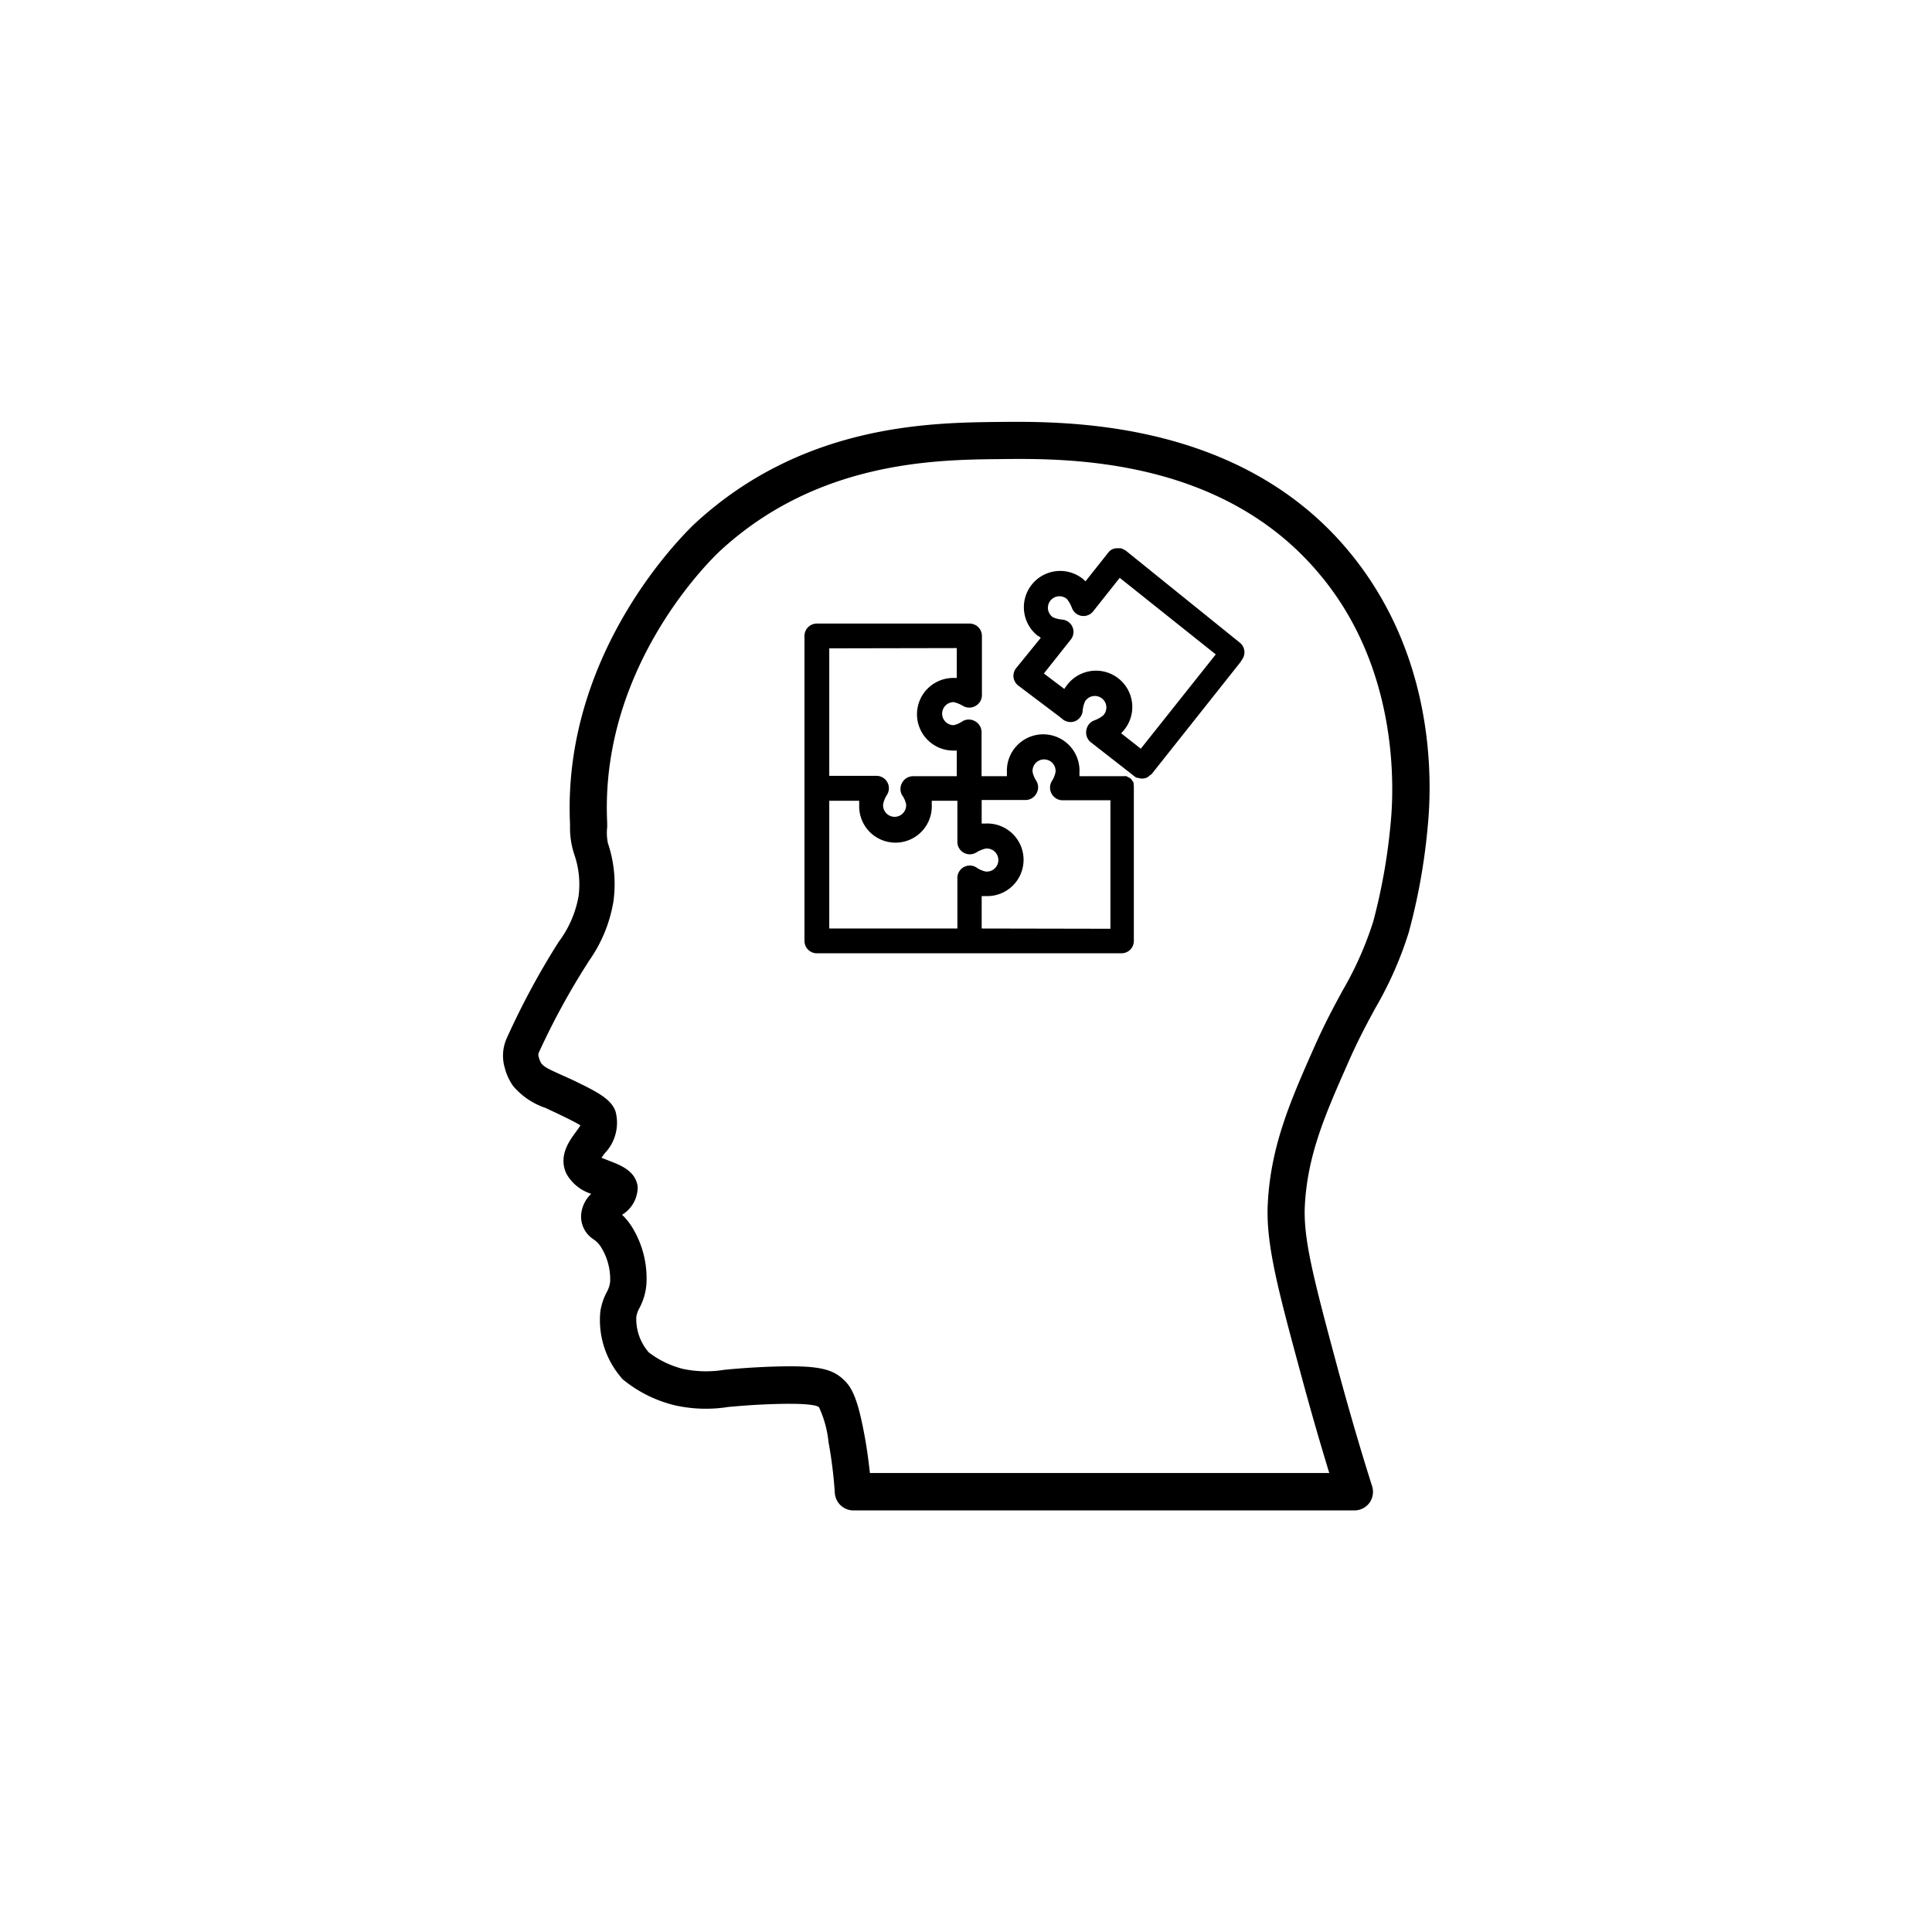 <svg id="Layer_2" data-name="Layer 2" xmlns="http://www.w3.org/2000/svg" viewBox="0 0 155.91 155.91"><path d="M108.84,44.48C100,33.83,85.9,34,80.57,34.05c-5.5.06-15.75.17-24.43,8.14C55.7,42.6,45.34,52.28,46,66.5v.17A6.84,6.84,0,0,0,46.36,69a7.37,7.37,0,0,1,.33,3.32A8.64,8.64,0,0,1,45.09,76l-.19.3a62.43,62.43,0,0,0-4,7.47,3.45,3.45,0,0,0-.17,2.39,4.44,4.44,0,0,0,.68,1.48A5.86,5.86,0,0,0,44,89.4l.9.42c.75.36,1.52.73,1.94,1-.11.17-.26.38-.37.53-.53.72-1.43,1.94-.76,3.37a3.5,3.5,0,0,0,2,1.62,2.61,2.61,0,0,0-.8,1.56,2.18,2.18,0,0,0,1,2.12,2.15,2.15,0,0,1,.61.65,4.91,4.91,0,0,1,.72,2.71,2.07,2.07,0,0,1-.27.88,5,5,0,0,0-.52,1.55,7.1,7.1,0,0,0,1.61,5.27,1.42,1.42,0,0,0,.29.31l.08.06a10.49,10.49,0,0,0,4,1.95,11.45,11.45,0,0,0,4.34.14c.91-.08,2-.18,3.58-.23,2.92-.1,3.6.12,3.74.25a8.71,8.71,0,0,1,.77,2.81,36.21,36.21,0,0,1,.51,4.12,1.51,1.51,0,0,0,1.5,1.4H109.3a1.51,1.51,0,0,0,1.21-.61,1.52,1.52,0,0,0,.22-1.34c-1-3.15-1.93-6.37-2.8-9.59-1.92-7.13-2.77-10.39-2.63-13.07.22-4.13,1.67-7.4,3.5-11.54.82-1.87,1.55-3.21,2.19-4.39a29.87,29.87,0,0,0,2.69-6.09,49.41,49.41,0,0,0,1.54-8.61C115.6,62.74,115.75,52.79,108.84,44.48Zm3.39,21.88a47.49,47.49,0,0,1-1.41,8,27.56,27.56,0,0,1-2.46,5.55c-.67,1.23-1.43,2.63-2.31,4.61-1.88,4.25-3.5,7.91-3.74,12.59-.18,3.28.86,7.09,2.73,14,.7,2.6,1.45,5.2,2.23,7.76H70.2c-.11-1-.25-2.05-.44-3.06-.53-2.88-1-3.83-1.64-4.43-1-1-2.34-1.21-5.92-1.09-1.62.06-2.8.16-3.74.25a9.06,9.06,0,0,1-3.34-.07,7.58,7.58,0,0,1-2.77-1.34,4.1,4.1,0,0,1-1-2.87,2.26,2.26,0,0,1,.25-.7,4.88,4.88,0,0,0,.57-2,7.89,7.89,0,0,0-1.16-4.53,5.14,5.14,0,0,0-.81-1h0a2.61,2.61,0,0,0,1.26-2.25c-.15-1.29-1.4-1.76-2.31-2.11l-.61-.24.25-.35a3.56,3.56,0,0,0,.88-3.4c-.38-1-1.38-1.53-3.57-2.58l-1-.45c-.92-.42-1.19-.55-1.44-.87a2.37,2.37,0,0,1-.19-.5.47.47,0,0,1,0-.31,58.4,58.4,0,0,1,3.86-7.11l.18-.29a11.56,11.56,0,0,0,2-4.87,10.35,10.35,0,0,0-.45-4.65A4,4,0,0,1,49,66.75h0v-.34c-.63-12.86,8.76-21.64,9.16-22C66,37.21,75.5,37.1,80.63,37.05c5.38-.07,18-.2,25.91,9.35C112.89,54,112.5,63.59,112.23,66.36Z" style="fill:#currentColor"/><path d="M91.48,63.3a.61.61,0,0,0,0-.13,1.3,1.3,0,0,0-.15-.23.47.47,0,0,1-.06-.09A1.14,1.14,0,0,0,91,62.7a.47.47,0,0,0-.09-.06.86.86,0,0,0-.23,0,.76.76,0,0,0-.16,0H87.11c0-.1,0-.19,0-.28a2.93,2.93,0,1,0-5.85,0,1.37,1.37,0,0,0,0,.28H79.21V59.08a1,1,0,0,0-.53-.88,1,1,0,0,0-1,0,2,2,0,0,1-.72.32.93.93,0,1,1,0-1.86,2.62,2.62,0,0,1,.76.31,1,1,0,0,0,1,0,1,1,0,0,0,.52-.87V51.32a1,1,0,0,0-1-1H65.92a1,1,0,0,0-1,1V75.93a1,1,0,0,0,1,1H90.5a1,1,0,0,0,1-1l0-12.37h0A1.09,1.09,0,0,0,91.48,63.3Zm-14.27-11v2.41l-.28,0a2.93,2.93,0,1,0,0,5.86l.28,0v2.07H73.69a1,1,0,0,0-.89.53,1,1,0,0,0,0,1,2,2,0,0,1,.32.72.93.93,0,1,1-1.85,0,2.19,2.19,0,0,1,.31-.75,1,1,0,0,0-.85-1.53H66.92V52.32ZM66.92,64.62h2.42a1.32,1.32,0,0,0,0,.28,2.93,2.93,0,1,0,5.85,0,2.64,2.64,0,0,0,0-.28h2.07v3.32a1,1,0,0,0,1.53.85,2.52,2.52,0,0,1,.75-.31.93.93,0,1,1,0,1.85,2,2,0,0,1-.72-.31,1,1,0,0,0-1.56.83v4.08H66.92Zm12.3,10.31V72.31a1.37,1.37,0,0,0,.28,0,2.93,2.93,0,1,0,0-5.85l-.28,0V64.56h3.54a1,1,0,0,0,.88-.53,1,1,0,0,0,0-1,2.08,2.08,0,0,1-.31-.72.93.93,0,1,1,1.85,0,2.33,2.33,0,0,1-.31.75,1,1,0,0,0,0,1,1,1,0,0,0,.88.52h3.86l0,10.37Z" style="fill:#currentColor"/><path d="M90.83,44.42h0l-.14-.07a1,1,0,0,0-.21-.1.29.29,0,0,0-.13,0,.72.72,0,0,0-.25,0l-.07,0a1.14,1.14,0,0,0-.3.09s0,0,0,0a.89.89,0,0,0-.26.21h0l-1.87,2.36-.21-.19a2.93,2.93,0,1,0-3.63,4.6c.08,0,.15.11.23.15L82,53.92a1,1,0,0,0-.21.74,1,1,0,0,0,.39.67l3.22,2.43.38.3a1,1,0,0,0,1,.13,1,1,0,0,0,.59-.84,2.2,2.2,0,0,1,.2-.76.93.93,0,1,1,1.46,1.14,2.43,2.43,0,0,1-.71.4,1,1,0,0,0-.65.78,1,1,0,0,0,.37,1l3.51,2.74a.63.63,0,0,0,.21.12l.08,0a.91.91,0,0,0,.32.06,1,1,0,0,0,.43-.1,1,1,0,0,0,.16-.13,1,1,0,0,0,.2-.15h0l7.14-9,.17-.26a1,1,0,0,0-.21-1.33Zm1.23,16-1.59-1.25a1.19,1.19,0,0,0,.19-.2,2.93,2.93,0,1,0-4.6-3.62,2.2,2.2,0,0,0-.17.25l-1.65-1.25,2.18-2.75a1,1,0,0,0,.13-1,1,1,0,0,0-.83-.6,2.2,2.2,0,0,1-.77-.2.93.93,0,1,1,1.15-1.46,2.57,2.57,0,0,1,.4.71,1,1,0,0,0,.78.65,1,1,0,0,0,.94-.37l2.14-2.7,7.75,6.18Z" style="fill:#currentColor"/></svg>